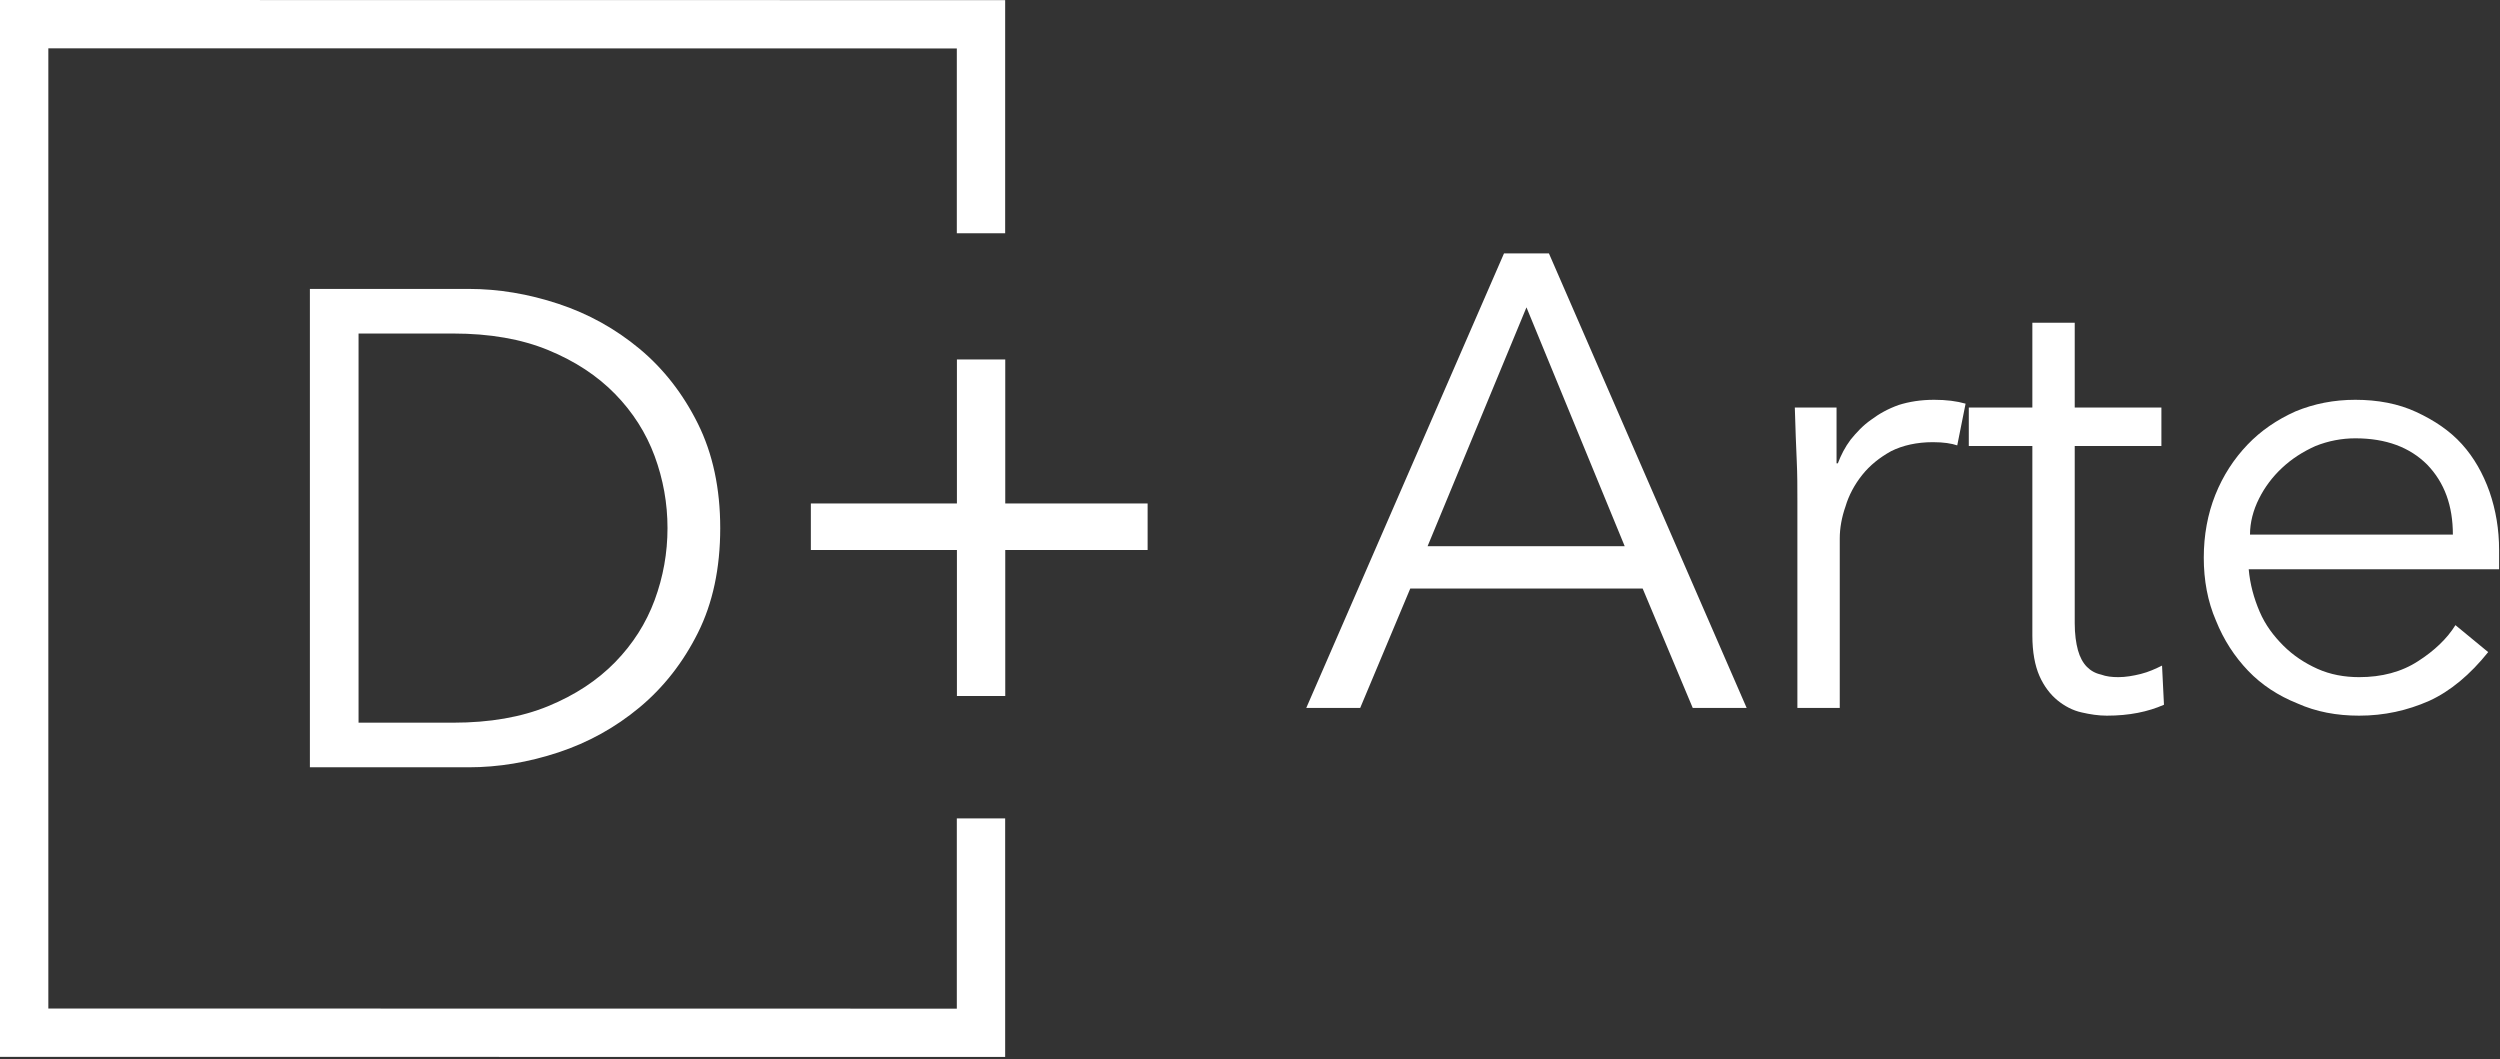 <?xml version="1.0" encoding="UTF-8"?> <svg xmlns="http://www.w3.org/2000/svg" width="864" height="366" viewBox="0 0 864 366" fill="none"><rect x="0" y="0" width="864" height="366" fill="#333333" stroke="none"/><path fill-rule="evenodd" clip-rule="evenodd" d="M16.706 16.697L330.677 16.741V80.613H347.383V0.045L0 0V365.245L347.383 365.285V282.844H330.677V348.589L16.706 348.544L16.706 16.697ZM156.626 249.76H123.917V115.266H156.626C169.245 115.266 180.184 117.174 189.449 120.984C198.718 124.8 206.428 129.861 212.578 136.162C218.728 142.468 223.283 149.63 226.249 157.645C229.204 165.664 230.689 173.953 230.689 182.51C230.689 191.078 229.204 199.366 226.249 207.381C223.283 215.405 218.728 222.558 212.578 228.864C206.428 235.165 198.718 240.231 189.449 244.046C180.184 247.857 169.245 249.76 156.626 249.76ZM162.003 99.85H107.097V265.176H162.003C172.28 265.176 182.596 263.457 192.957 260.035C203.313 256.613 212.658 251.438 220.996 244.505C229.319 237.581 236.062 228.979 241.2 218.708C246.338 208.432 248.91 196.368 248.91 182.51C248.91 168.817 246.338 156.793 241.2 146.438C236.062 136.087 229.319 127.445 220.996 120.521C212.658 113.593 203.313 108.417 192.957 104.995C182.596 101.568 172.28 99.85 162.003 99.85ZM330.711 173.993H280.23V190.091H330.711V240.544H347.416V190.091H396.616V173.993H347.416V124.227H330.711V173.993Z" fill="white"></path><path d="M527.546 106.221L561.493 188.759H493.378L527.546 106.221ZM487.387 203.402H567.706L585.012 244.67H603.649L535.312 87.583H519.781L451.443 244.67H470.081L487.387 203.402Z" fill="white"></path><path d="M621.177 244.67H635.82V186.096C635.82 182.546 636.485 178.774 637.816 175.002C638.926 171.23 640.923 167.459 643.586 164.131C646.248 160.803 649.576 158.139 653.571 155.921C657.564 153.923 662.445 152.815 667.991 152.815C671.764 152.815 674.426 153.258 676.423 153.923L679.307 139.503C676.202 138.615 672.652 138.17 668.436 138.17C663.777 138.17 659.782 138.836 656.233 139.946C652.461 141.277 649.355 143.052 646.691 145.049C643.808 147.045 641.589 149.487 639.592 151.927C637.595 154.589 636.264 157.252 635.154 160.136H634.711V140.834H620.289C620.511 148.378 620.732 154.589 620.954 159.249C621.177 163.908 621.177 168.568 621.177 173.227V244.67Z" fill="white"></path><path d="M746.979 140.834H717.026V111.547H702.382V140.834H680.416V154.147H702.382V219.599C702.382 225.368 703.27 230.027 704.822 233.578C706.376 237.128 708.595 240.011 711.035 242.009C713.476 244.006 716.361 245.558 719.466 246.224C722.351 246.889 725.235 247.334 728.119 247.334C735.885 247.334 742.32 246.003 747.867 243.562L747.201 230.027C744.982 231.136 742.541 232.246 739.879 232.912C737.216 233.578 734.554 234.021 732.114 234.021C729.895 234.021 727.898 233.8 726.122 233.133C724.125 232.69 722.573 231.802 721.242 230.471C719.91 229.14 718.801 227.143 718.135 224.703C717.47 222.261 717.026 219.156 717.026 215.383V154.147H746.979V140.834Z" fill="white"></path><path d="M777.6 184.765C777.6 180.549 778.709 176.334 780.706 172.34C782.703 168.345 785.365 164.796 788.694 161.689C792.022 158.584 795.793 156.142 800.231 154.146C804.668 152.371 809.329 151.483 813.988 151.483C824.637 151.483 832.847 154.589 838.837 160.58C844.828 166.793 847.712 174.78 847.712 184.765H777.6ZM863.687 196.746V190.09C863.687 182.989 862.578 176.334 860.359 169.899C858.14 163.686 855.034 158.139 850.819 153.48C846.603 148.821 841.278 145.271 835.066 142.386C828.853 139.503 821.753 138.17 813.988 138.17C806.665 138.17 799.787 139.503 793.353 142.165C786.919 145.049 781.372 148.821 776.712 153.702C772.053 158.584 768.281 164.352 765.619 171.009C762.956 177.665 761.625 184.986 761.625 192.752C761.625 200.518 762.956 207.84 765.841 214.496C768.503 221.152 772.274 226.921 776.935 231.802C781.594 236.683 787.362 240.455 794.019 243.117C800.453 246.002 807.553 247.333 815.319 247.333C823.972 247.333 831.959 245.558 839.502 242.23C846.825 238.902 853.703 233.133 859.916 225.367L848.6 216.049C845.715 220.708 841.278 224.924 835.731 228.474C829.962 232.245 823.084 234.021 815.319 234.021C810.215 234.021 805.334 233.133 800.897 231.136C796.459 229.14 792.465 226.477 789.138 223.148C785.81 219.82 782.925 216.049 780.928 211.39C778.931 206.731 777.6 201.849 777.156 196.746H863.687Z" fill="white"></path></svg> 